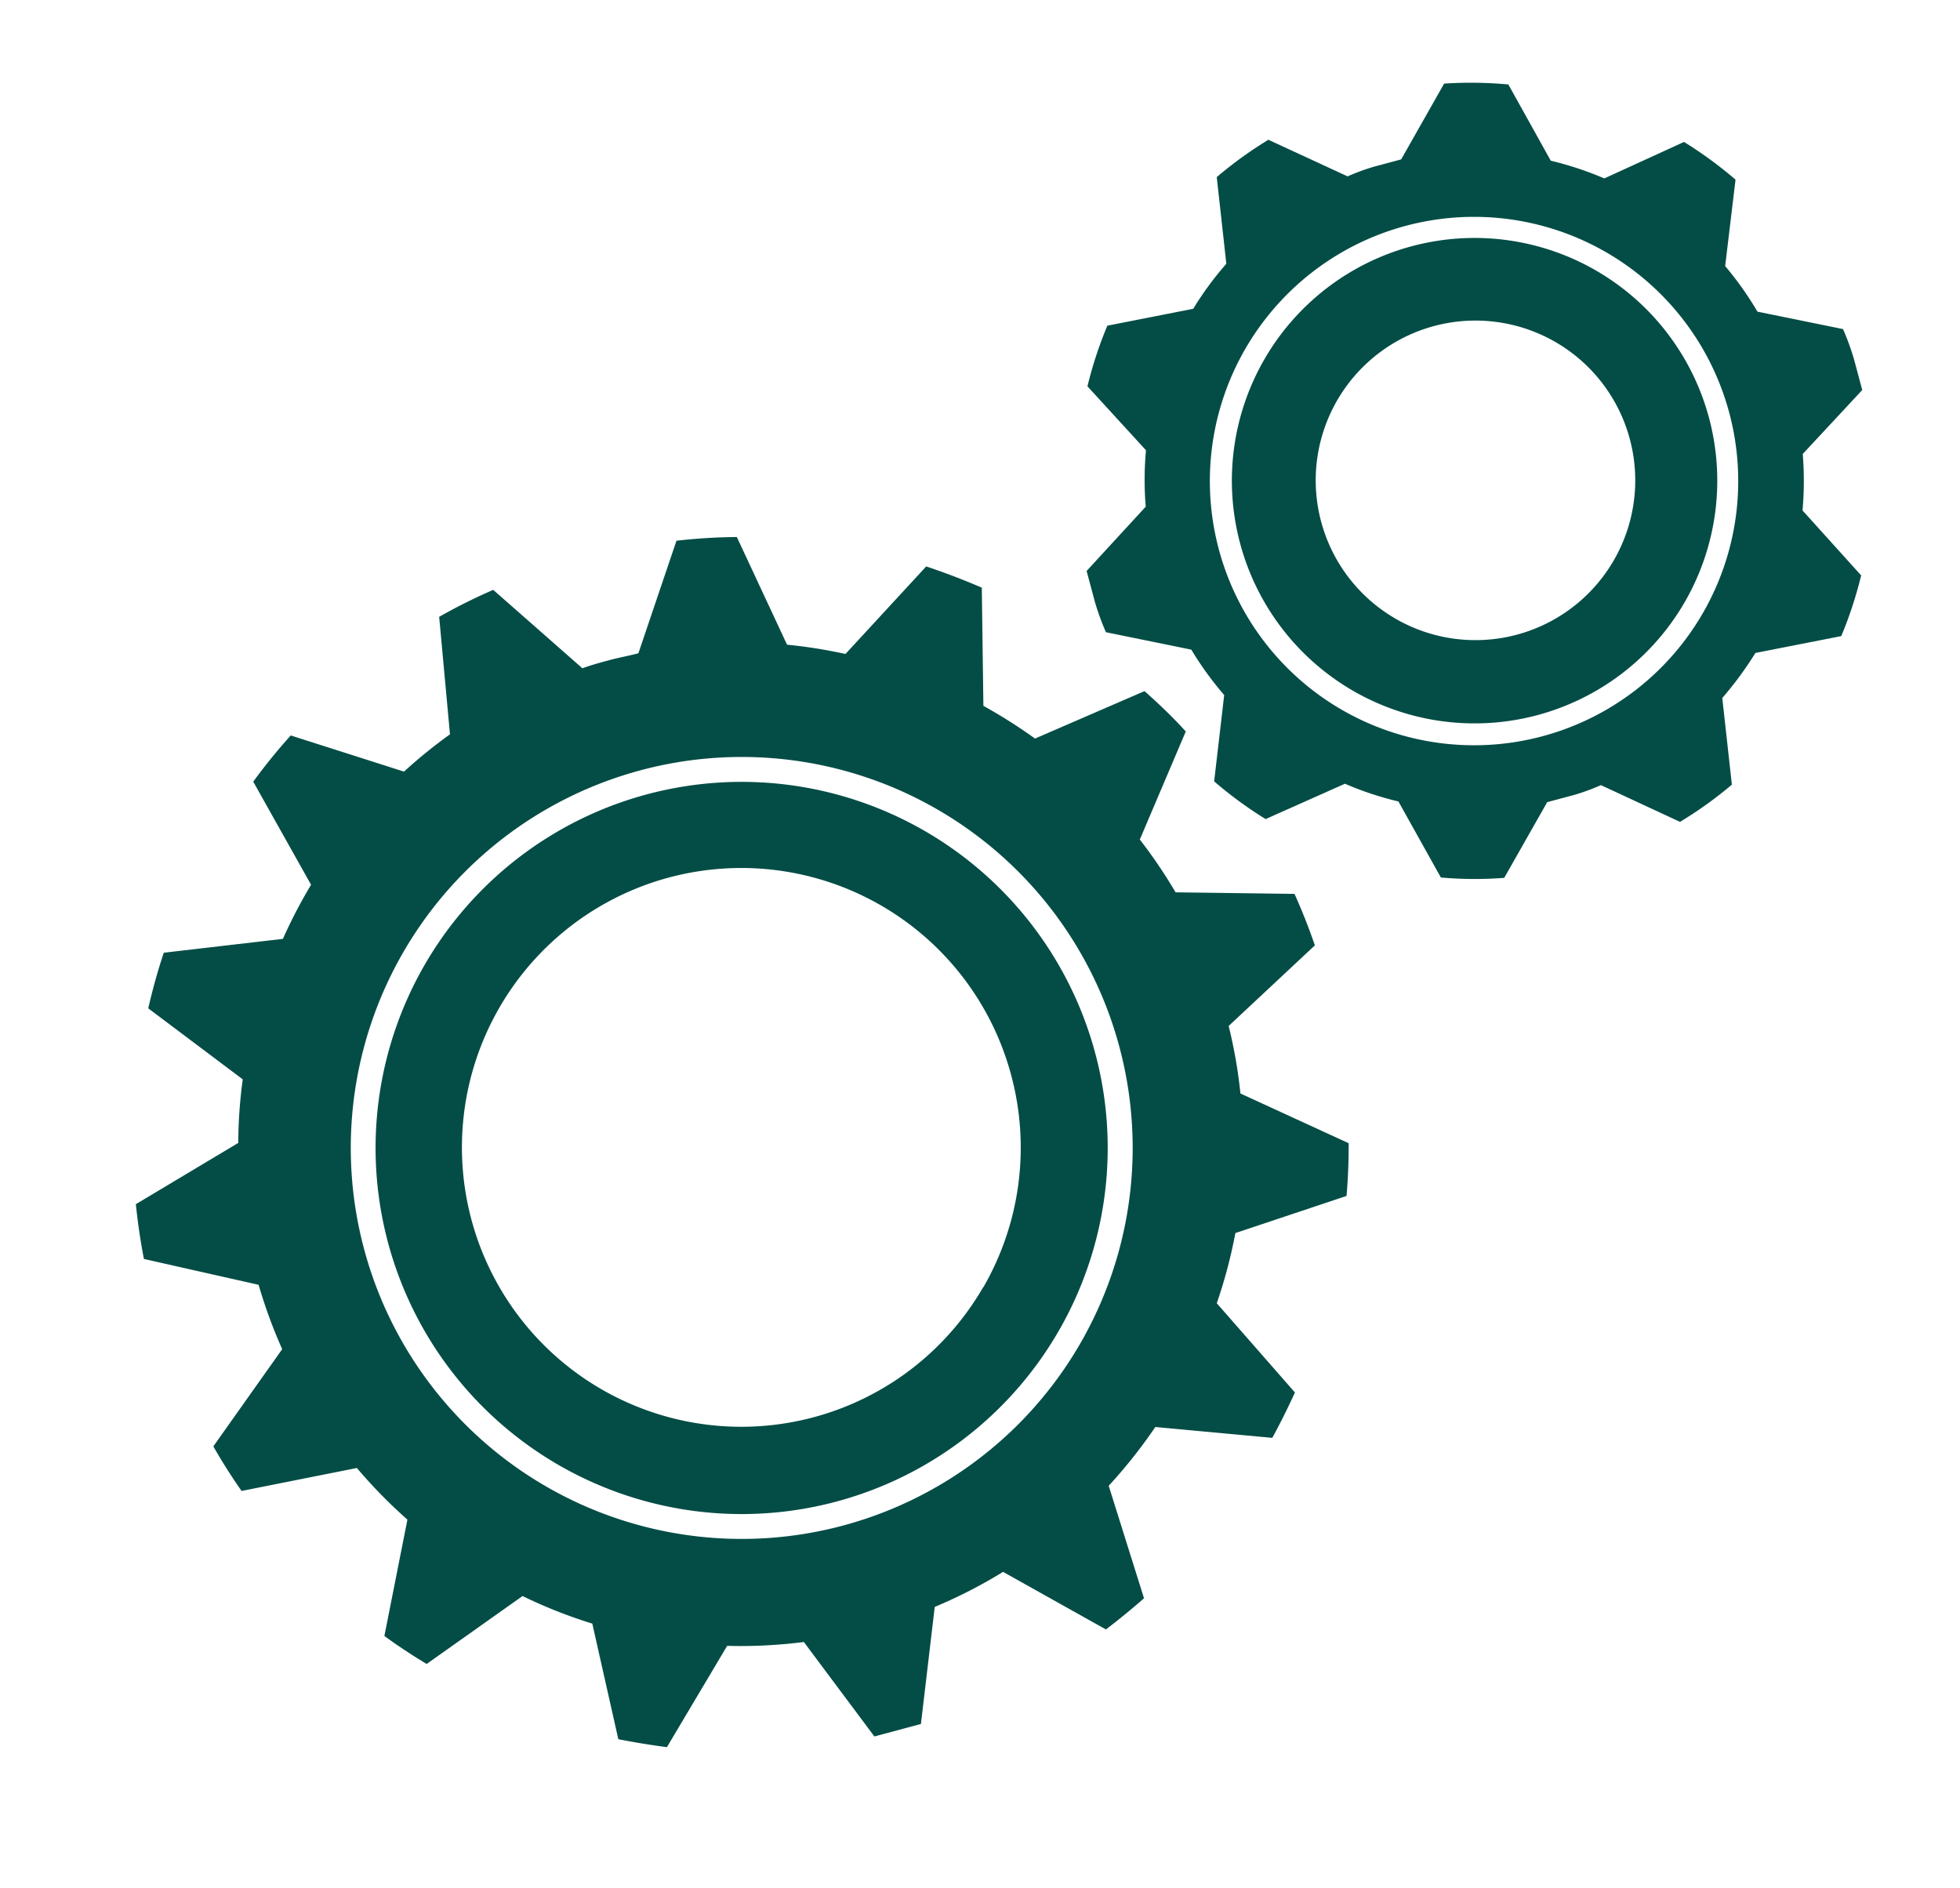 <svg xmlns="http://www.w3.org/2000/svg" viewBox="0 0 22.453 21.623">
  <defs>
    <style>
      .cls-1 {
        fill: #044d46;
      }
    </style>
  </defs>
  <g id="gear" transform="matrix(0.966, -0.259, 0.259, 0.966, -0.719, 5.586)">
    <g id="レイヤー_1" data-name="レイヤー 1" transform="translate(0 0)">
      <g id="Smaller" transform="translate(12.47)">
        <path id="パス_730" data-name="パス 730" class="cls-1" d="M105.96,12.33a2.78,2.78,0,1,0,2.78,2.78A2.78,2.78,0,0,0,105.96,12.33Zm.1,4.607a1.83,1.83,0,1,1,1.739-1.914,1.83,1.83,0,0,1-1.739,1.914Z" transform="translate(-101.401 -10.627)"/>
        <path id="パス_731" data-name="パス 731" class="cls-1" d="M99.417,4.63V4.264a2.908,2.908,0,0,0-.032-.365l-.895-.447a3.787,3.787,0,0,0-.222-.6l.371-.925a4.684,4.684,0,0,0-.458-.57l-.99.167a3.833,3.833,0,0,0-.54-.355L96.408.2A4.665,4.665,0,0,0,95.7,0L95,.711h-.323a2.445,2.445,0,0,0-.32.029L93.589.1a4.6,4.6,0,0,0-.682.26l-.151.987a3.738,3.738,0,0,0-.5.4l-1-.068a4.578,4.578,0,0,0-.4.612l.458.881a3.636,3.636,0,0,0-.17.623l-.845.536V4.7a2.927,2.927,0,0,0,.032.366l.893.446a3.79,3.79,0,0,0,.229.6l-.367.925a4.579,4.579,0,0,0,.458.57l.982-.156a3.664,3.664,0,0,0,.539.355l.244.967a4.45,4.45,0,0,0,.7.192l.7-.71h.323a2.487,2.487,0,0,0,.322-.029l.766.641a4.614,4.614,0,0,0,.684-.258l.151-.987a4.053,4.053,0,0,0,.5-.4l1,.068a4.672,4.672,0,0,0,.4-.612l-.456-.893a3.82,3.82,0,0,0,.17-.624ZM97.64,5.662a3.026,3.026,0,1,1,.238-1.175,3.026,3.026,0,0,1-.238,1.175Z" transform="translate(-90.3 0)"/>
      </g>
      <g id="Bigger" transform="translate(0 2.78)">
        <path id="パス_732" data-name="パス 732" class="cls-1" d="M24.1,39.81A4.193,4.193,0,1,0,28.295,44,4.193,4.193,0,0,0,24.1,39.81Zm2.259,6.452A3.2,3.2,0,1,1,27.3,44,3.2,3.2,0,0,1,26.362,46.262Z" transform="translate(-17.161 -37.092)"/>
        <path id="パス_733" data-name="パス 733" class="cls-1" d="M13.884,26.5c-.015-.213-.039-.424-.073-.63L12.5,25.5a5.745,5.745,0,0,0-.239-.69l.829-1.059c-.1-.195-.215-.385-.337-.569l-1.352.2a5.98,5.98,0,0,0-.474-.515l.333-1.312q-.267-.211-.552-.4l-1.153.729a5.751,5.751,0,0,0-.619-.276L8.7,20.268a6.512,6.512,0,0,0-.679-.138l-.755,1.132c-.11,0-.221-.01-.333-.01s-.222,0-.331.01L5.848,20.13a6.415,6.415,0,0,0-.678.138L4.941,21.6a5.634,5.634,0,0,0-.619.276l-1.146-.736q-.287.186-.552.4l.334,1.312a5.782,5.782,0,0,0-.472.515l-1.359-.2c-.122.184-.233.374-.337.569l.835,1.066a5.513,5.513,0,0,0-.238.69l-1.315.374c-.033.206-.058.414-.073.63l1.192.626a5.83,5.83,0,0,0,.07.782l-1.05.871c.052.2.112.389.18.577l1.344.088a5.677,5.677,0,0,0,.406.721l-.6,1.219q.182.226.385.435l1.262-.467a5.6,5.6,0,0,0,.69.512l-.055,1.356q.253.124.514.232l.967-.942a5.739,5.739,0,0,0,.86.185l.5,1.254h.552l.5-1.254a5.662,5.662,0,0,0,.86-.185l.967.942q.264-.108.514-.232L10,31.867a5.814,5.814,0,0,0,.69-.512l1.262.467q.2-.21.385-.435l-.6-1.219a5.662,5.662,0,0,0,.414-.721l1.34-.081c.068-.188.128-.381.18-.577l-1.05-.871a5.612,5.612,0,0,0,.07-.782ZM6.942,31.519A4.478,4.478,0,1,1,11.42,27.04,4.478,4.478,0,0,1,6.942,31.519Z" transform="translate(0 -20.13)"/>
      </g>
    </g>
  </g>
</svg>

